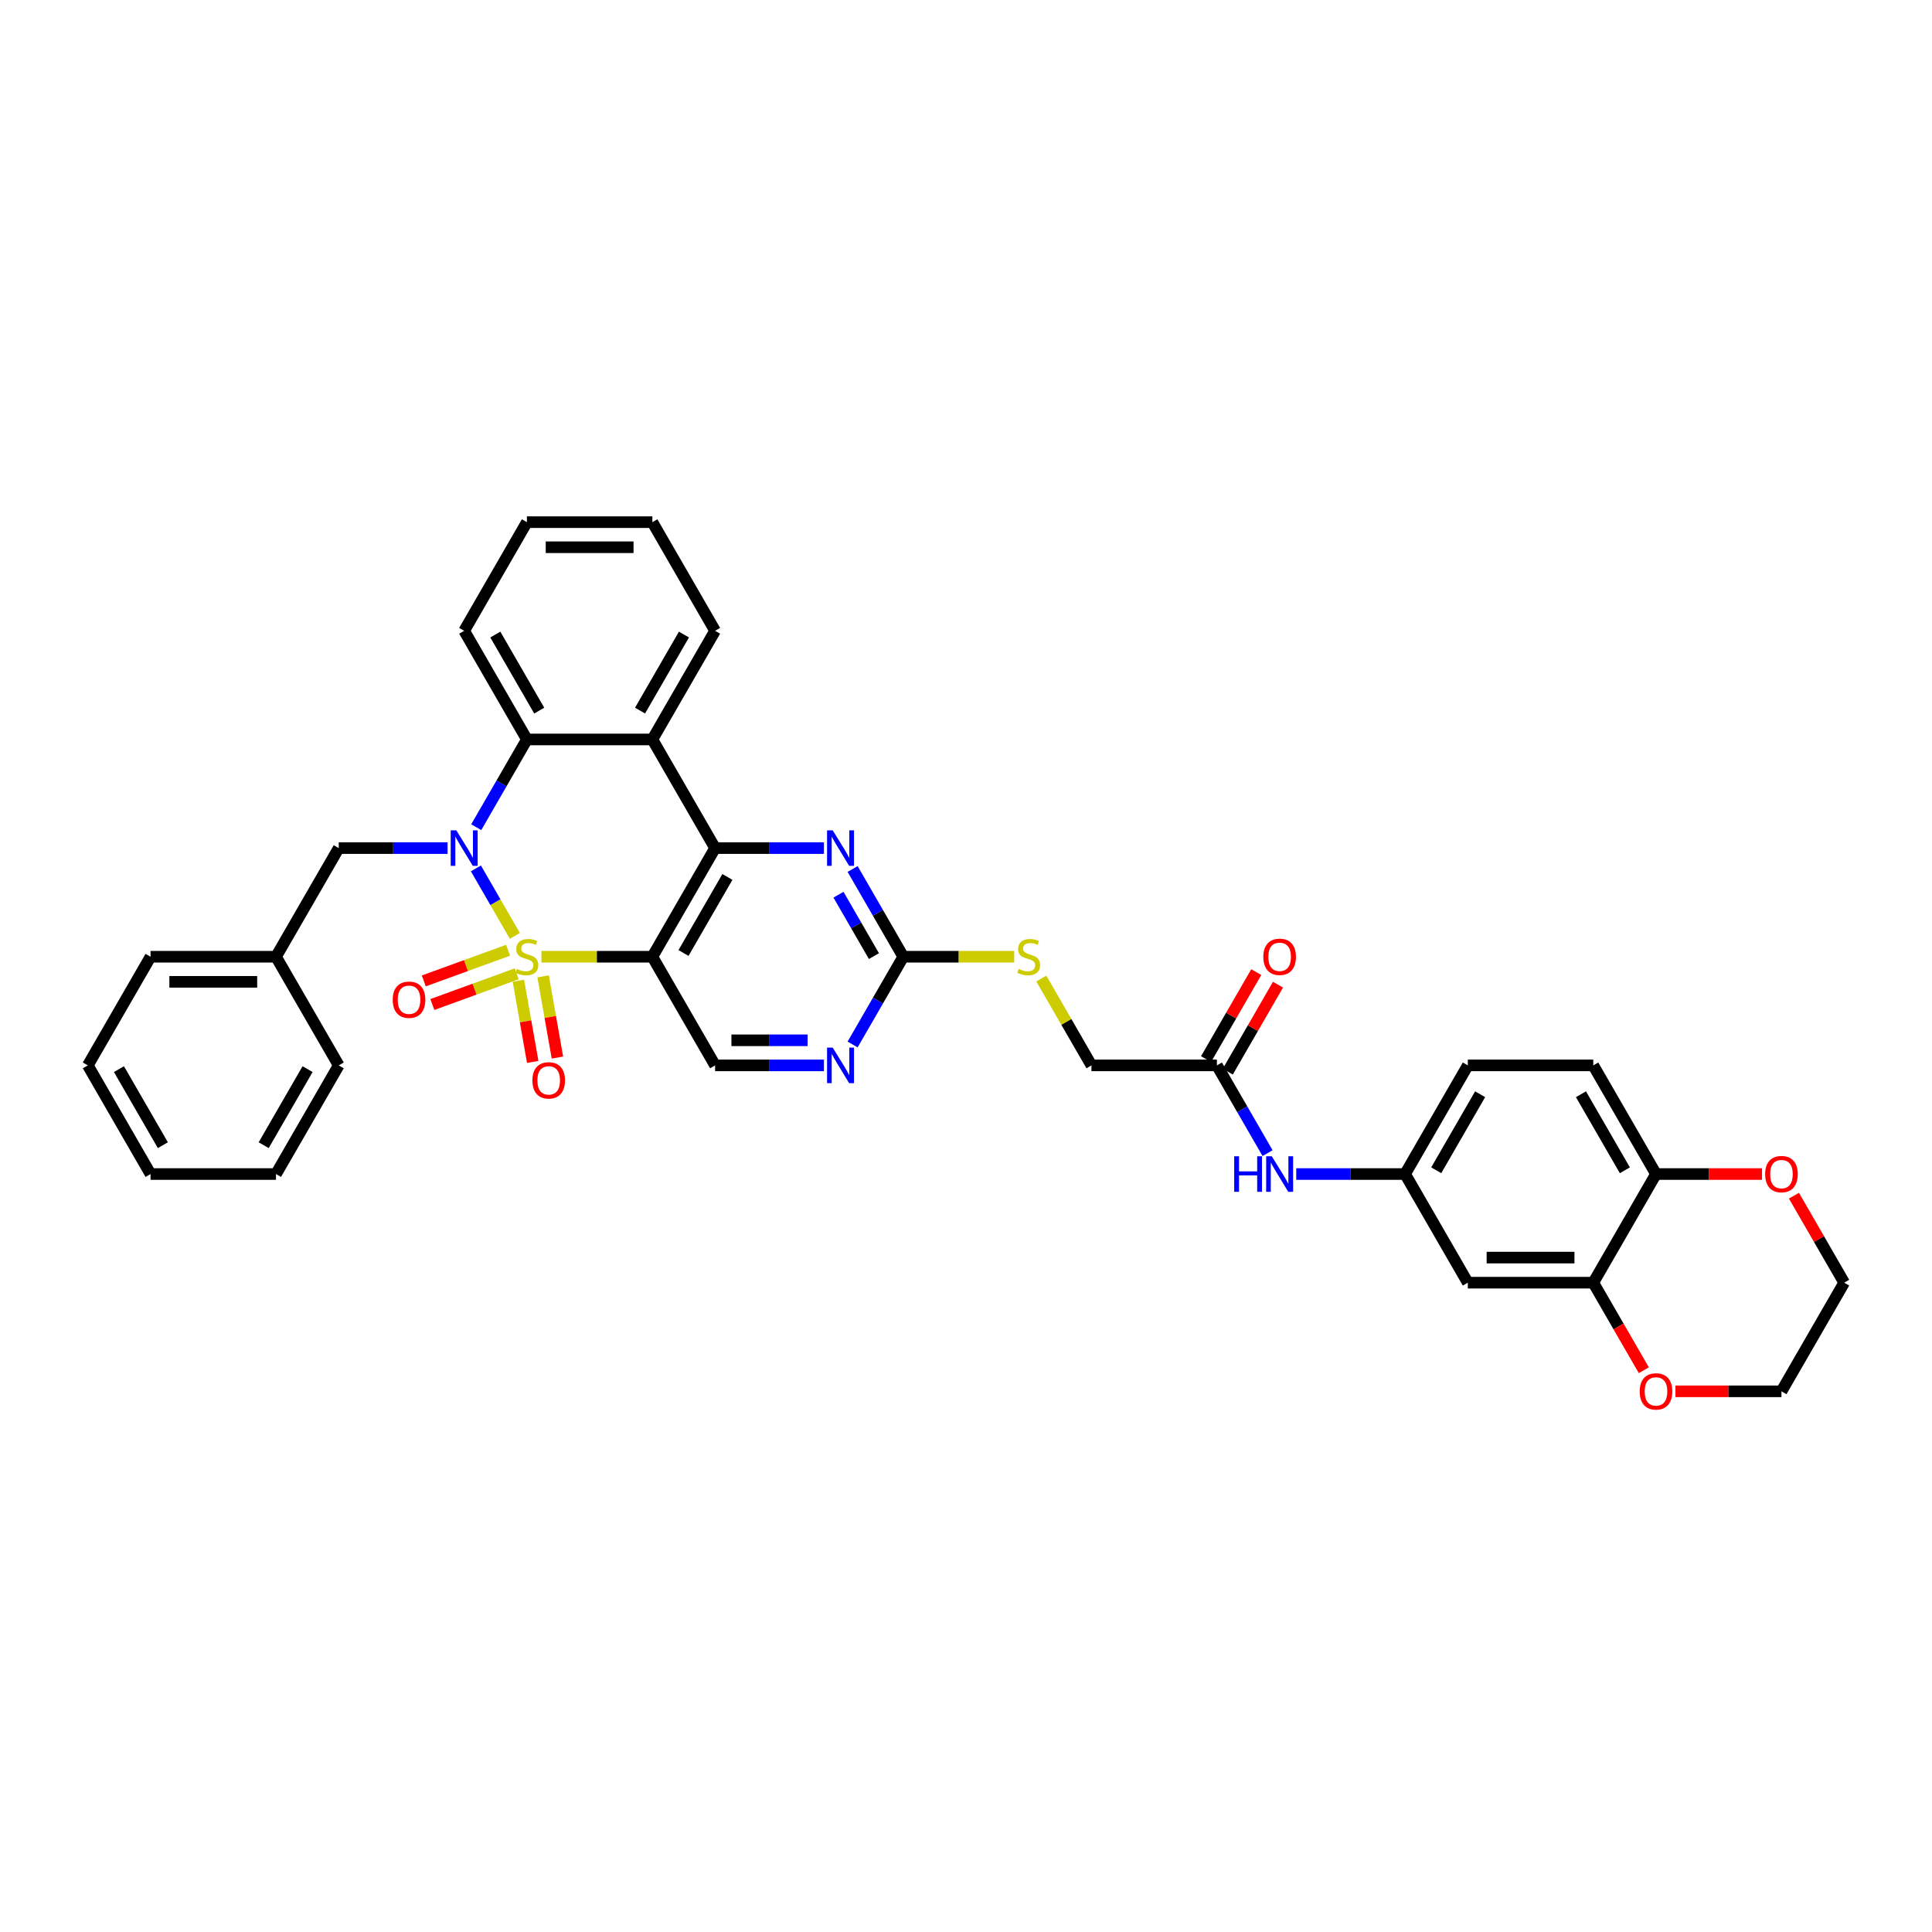 <?xml version='1.0' encoding='iso-8859-1'?>
<svg version='1.1' baseProfile='full'
              xmlns='http://www.w3.org/2000/svg'
                      xmlns:rdkit='http://www.rdkit.org/xml'
                      xmlns:xlink='http://www.w3.org/1999/xlink'
                  xml:space='preserve'
width='1000px' height='1000px' viewBox='0 0 1000 1000'>
<!-- END OF HEADER -->
<rect style='opacity:1.0;fill:#FFFFFF;stroke:none' width='1000' height='1000' x='0' y='0'> </rect>
<path class='bond-0' d='M 266.496,484.416 L 256.411,466.947' style='fill:none;fill-rule:evenodd;stroke:#CCCC00;stroke-width:6px;stroke-linecap:butt;stroke-linejoin:miter;stroke-opacity:1' />
<path class='bond-0' d='M 256.411,466.947 L 246.326,449.479' style='fill:none;fill-rule:evenodd;stroke:#0000FF;stroke-width:6px;stroke-linecap:butt;stroke-linejoin:miter;stroke-opacity:1' />
<path class='bond-1' d='M 280.247,495.208 L 308.955,495.208' style='fill:none;fill-rule:evenodd;stroke:#CCCC00;stroke-width:6px;stroke-linecap:butt;stroke-linejoin:miter;stroke-opacity:1' />
<path class='bond-1' d='M 308.955,495.208 L 337.662,495.208' style='fill:none;fill-rule:evenodd;stroke:#000000;stroke-width:6px;stroke-linecap:butt;stroke-linejoin:miter;stroke-opacity:1' />
<path class='bond-8' d='M 268.322,507.621 L 272.028,528.635' style='fill:none;fill-rule:evenodd;stroke:#CCCC00;stroke-width:6px;stroke-linecap:butt;stroke-linejoin:miter;stroke-opacity:1' />
<path class='bond-8' d='M 272.028,528.635 L 275.733,549.648' style='fill:none;fill-rule:evenodd;stroke:#FF0000;stroke-width:6px;stroke-linecap:butt;stroke-linejoin:miter;stroke-opacity:1' />
<path class='bond-8' d='M 281.112,505.366 L 284.817,526.38' style='fill:none;fill-rule:evenodd;stroke:#CCCC00;stroke-width:6px;stroke-linecap:butt;stroke-linejoin:miter;stroke-opacity:1' />
<path class='bond-8' d='M 284.817,526.38 L 288.523,547.393' style='fill:none;fill-rule:evenodd;stroke:#FF0000;stroke-width:6px;stroke-linecap:butt;stroke-linejoin:miter;stroke-opacity:1' />
<path class='bond-9' d='M 262.987,491.843 L 241.17,499.784' style='fill:none;fill-rule:evenodd;stroke:#CCCC00;stroke-width:6px;stroke-linecap:butt;stroke-linejoin:miter;stroke-opacity:1' />
<path class='bond-9' d='M 241.17,499.784 L 219.352,507.724' style='fill:none;fill-rule:evenodd;stroke:#FF0000;stroke-width:6px;stroke-linecap:butt;stroke-linejoin:miter;stroke-opacity:1' />
<path class='bond-9' d='M 267.429,504.047 L 245.611,511.987' style='fill:none;fill-rule:evenodd;stroke:#CCCC00;stroke-width:6px;stroke-linecap:butt;stroke-linejoin:miter;stroke-opacity:1' />
<path class='bond-9' d='M 245.611,511.987 L 223.794,519.928' style='fill:none;fill-rule:evenodd;stroke:#FF0000;stroke-width:6px;stroke-linecap:butt;stroke-linejoin:miter;stroke-opacity:1' />
<path class='bond-4' d='M 246.506,428.154 L 259.616,405.446' style='fill:none;fill-rule:evenodd;stroke:#0000FF;stroke-width:6px;stroke-linecap:butt;stroke-linejoin:miter;stroke-opacity:1' />
<path class='bond-4' d='M 259.616,405.446 L 272.727,382.737' style='fill:none;fill-rule:evenodd;stroke:#000000;stroke-width:6px;stroke-linecap:butt;stroke-linejoin:miter;stroke-opacity:1' />
<path class='bond-12' d='M 231.662,438.972 L 203.494,438.972' style='fill:none;fill-rule:evenodd;stroke:#0000FF;stroke-width:6px;stroke-linecap:butt;stroke-linejoin:miter;stroke-opacity:1' />
<path class='bond-12' d='M 203.494,438.972 L 175.325,438.972' style='fill:none;fill-rule:evenodd;stroke:#000000;stroke-width:6px;stroke-linecap:butt;stroke-linejoin:miter;stroke-opacity:1' />
<path class='bond-2' d='M 337.662,495.208 L 370.13,438.972' style='fill:none;fill-rule:evenodd;stroke:#000000;stroke-width:6px;stroke-linecap:butt;stroke-linejoin:miter;stroke-opacity:1' />
<path class='bond-2' d='M 353.78,493.266 L 376.507,453.901' style='fill:none;fill-rule:evenodd;stroke:#000000;stroke-width:6px;stroke-linecap:butt;stroke-linejoin:miter;stroke-opacity:1' />
<path class='bond-7' d='M 337.662,495.208 L 370.13,551.443' style='fill:none;fill-rule:evenodd;stroke:#000000;stroke-width:6px;stroke-linecap:butt;stroke-linejoin:miter;stroke-opacity:1' />
<path class='bond-3' d='M 370.13,438.972 L 337.662,382.737' style='fill:none;fill-rule:evenodd;stroke:#000000;stroke-width:6px;stroke-linecap:butt;stroke-linejoin:miter;stroke-opacity:1' />
<path class='bond-5' d='M 370.13,438.972 L 398.299,438.972' style='fill:none;fill-rule:evenodd;stroke:#000000;stroke-width:6px;stroke-linecap:butt;stroke-linejoin:miter;stroke-opacity:1' />
<path class='bond-5' d='M 398.299,438.972 L 426.468,438.972' style='fill:none;fill-rule:evenodd;stroke:#0000FF;stroke-width:6px;stroke-linecap:butt;stroke-linejoin:miter;stroke-opacity:1' />
<path class='bond-26' d='M 337.662,382.737 L 370.13,326.502' style='fill:none;fill-rule:evenodd;stroke:#000000;stroke-width:6px;stroke-linecap:butt;stroke-linejoin:miter;stroke-opacity:1' />
<path class='bond-26' d='M 331.285,367.808 L 354.013,328.443' style='fill:none;fill-rule:evenodd;stroke:#000000;stroke-width:6px;stroke-linecap:butt;stroke-linejoin:miter;stroke-opacity:1' />
<path class='bond-37' d='M 337.662,382.737 L 272.727,382.737' style='fill:none;fill-rule:evenodd;stroke:#000000;stroke-width:6px;stroke-linecap:butt;stroke-linejoin:miter;stroke-opacity:1' />
<path class='bond-27' d='M 272.727,382.737 L 240.26,326.502' style='fill:none;fill-rule:evenodd;stroke:#000000;stroke-width:6px;stroke-linecap:butt;stroke-linejoin:miter;stroke-opacity:1' />
<path class='bond-27' d='M 279.104,367.808 L 256.377,328.443' style='fill:none;fill-rule:evenodd;stroke:#000000;stroke-width:6px;stroke-linecap:butt;stroke-linejoin:miter;stroke-opacity:1' />
<path class='bond-38' d='M 441.311,449.791 L 454.422,472.499' style='fill:none;fill-rule:evenodd;stroke:#0000FF;stroke-width:6px;stroke-linecap:butt;stroke-linejoin:miter;stroke-opacity:1' />
<path class='bond-38' d='M 454.422,472.499 L 467.532,495.208' style='fill:none;fill-rule:evenodd;stroke:#000000;stroke-width:6px;stroke-linecap:butt;stroke-linejoin:miter;stroke-opacity:1' />
<path class='bond-38' d='M 433.997,463.097 L 443.175,478.993' style='fill:none;fill-rule:evenodd;stroke:#0000FF;stroke-width:6px;stroke-linecap:butt;stroke-linejoin:miter;stroke-opacity:1' />
<path class='bond-38' d='M 443.175,478.993 L 452.352,494.889' style='fill:none;fill-rule:evenodd;stroke:#000000;stroke-width:6px;stroke-linecap:butt;stroke-linejoin:miter;stroke-opacity:1' />
<path class='bond-6' d='M 467.532,495.208 L 454.422,517.916' style='fill:none;fill-rule:evenodd;stroke:#000000;stroke-width:6px;stroke-linecap:butt;stroke-linejoin:miter;stroke-opacity:1' />
<path class='bond-6' d='M 454.422,517.916 L 441.311,540.625' style='fill:none;fill-rule:evenodd;stroke:#0000FF;stroke-width:6px;stroke-linecap:butt;stroke-linejoin:miter;stroke-opacity:1' />
<path class='bond-18' d='M 467.532,495.208 L 496.24,495.208' style='fill:none;fill-rule:evenodd;stroke:#000000;stroke-width:6px;stroke-linecap:butt;stroke-linejoin:miter;stroke-opacity:1' />
<path class='bond-18' d='M 496.24,495.208 L 524.948,495.208' style='fill:none;fill-rule:evenodd;stroke:#CCCC00;stroke-width:6px;stroke-linecap:butt;stroke-linejoin:miter;stroke-opacity:1' />
<path class='bond-10' d='M 370.13,551.443 L 398.299,551.443' style='fill:none;fill-rule:evenodd;stroke:#000000;stroke-width:6px;stroke-linecap:butt;stroke-linejoin:miter;stroke-opacity:1' />
<path class='bond-10' d='M 398.299,551.443 L 426.468,551.443' style='fill:none;fill-rule:evenodd;stroke:#0000FF;stroke-width:6px;stroke-linecap:butt;stroke-linejoin:miter;stroke-opacity:1' />
<path class='bond-10' d='M 378.581,538.456 L 398.299,538.456' style='fill:none;fill-rule:evenodd;stroke:#000000;stroke-width:6px;stroke-linecap:butt;stroke-linejoin:miter;stroke-opacity:1' />
<path class='bond-10' d='M 398.299,538.456 L 418.017,538.456' style='fill:none;fill-rule:evenodd;stroke:#0000FF;stroke-width:6px;stroke-linecap:butt;stroke-linejoin:miter;stroke-opacity:1' />
<path class='bond-11' d='M 824.675,663.914 L 759.74,663.914' style='fill:none;fill-rule:evenodd;stroke:#000000;stroke-width:6px;stroke-linecap:butt;stroke-linejoin:miter;stroke-opacity:1' />
<path class='bond-11' d='M 814.935,650.927 L 769.481,650.927' style='fill:none;fill-rule:evenodd;stroke:#000000;stroke-width:6px;stroke-linecap:butt;stroke-linejoin:miter;stroke-opacity:1' />
<path class='bond-19' d='M 824.675,663.914 L 837.756,686.571' style='fill:none;fill-rule:evenodd;stroke:#000000;stroke-width:6px;stroke-linecap:butt;stroke-linejoin:miter;stroke-opacity:1' />
<path class='bond-19' d='M 837.756,686.571 L 850.837,709.227' style='fill:none;fill-rule:evenodd;stroke:#FF0000;stroke-width:6px;stroke-linecap:butt;stroke-linejoin:miter;stroke-opacity:1' />
<path class='bond-41' d='M 824.675,663.914 L 857.143,607.679' style='fill:none;fill-rule:evenodd;stroke:#000000;stroke-width:6px;stroke-linecap:butt;stroke-linejoin:miter;stroke-opacity:1' />
<path class='bond-25' d='M 175.325,438.972 L 142.857,495.208' style='fill:none;fill-rule:evenodd;stroke:#000000;stroke-width:6px;stroke-linecap:butt;stroke-linejoin:miter;stroke-opacity:1' />
<path class='bond-13' d='M 759.74,663.914 L 727.273,607.679' style='fill:none;fill-rule:evenodd;stroke:#000000;stroke-width:6px;stroke-linecap:butt;stroke-linejoin:miter;stroke-opacity:1' />
<path class='bond-14' d='M 629.87,551.443 L 564.935,551.443' style='fill:none;fill-rule:evenodd;stroke:#000000;stroke-width:6px;stroke-linecap:butt;stroke-linejoin:miter;stroke-opacity:1' />
<path class='bond-16' d='M 629.87,551.443 L 642.981,574.152' style='fill:none;fill-rule:evenodd;stroke:#000000;stroke-width:6px;stroke-linecap:butt;stroke-linejoin:miter;stroke-opacity:1' />
<path class='bond-16' d='M 642.981,574.152 L 656.092,596.86' style='fill:none;fill-rule:evenodd;stroke:#0000FF;stroke-width:6px;stroke-linecap:butt;stroke-linejoin:miter;stroke-opacity:1' />
<path class='bond-21' d='M 635.494,554.69 L 648.492,532.176' style='fill:none;fill-rule:evenodd;stroke:#000000;stroke-width:6px;stroke-linecap:butt;stroke-linejoin:miter;stroke-opacity:1' />
<path class='bond-21' d='M 648.492,532.176 L 661.49,509.662' style='fill:none;fill-rule:evenodd;stroke:#FF0000;stroke-width:6px;stroke-linecap:butt;stroke-linejoin:miter;stroke-opacity:1' />
<path class='bond-21' d='M 624.247,548.196 L 637.245,525.683' style='fill:none;fill-rule:evenodd;stroke:#000000;stroke-width:6px;stroke-linecap:butt;stroke-linejoin:miter;stroke-opacity:1' />
<path class='bond-21' d='M 637.245,525.683 L 650.243,503.169' style='fill:none;fill-rule:evenodd;stroke:#FF0000;stroke-width:6px;stroke-linecap:butt;stroke-linejoin:miter;stroke-opacity:1' />
<path class='bond-15' d='M 857.143,607.679 L 824.675,551.443' style='fill:none;fill-rule:evenodd;stroke:#000000;stroke-width:6px;stroke-linecap:butt;stroke-linejoin:miter;stroke-opacity:1' />
<path class='bond-15' d='M 841.026,605.737 L 818.298,566.372' style='fill:none;fill-rule:evenodd;stroke:#000000;stroke-width:6px;stroke-linecap:butt;stroke-linejoin:miter;stroke-opacity:1' />
<path class='bond-20' d='M 857.143,607.679 L 884.578,607.679' style='fill:none;fill-rule:evenodd;stroke:#000000;stroke-width:6px;stroke-linecap:butt;stroke-linejoin:miter;stroke-opacity:1' />
<path class='bond-20' d='M 884.578,607.679 L 912.013,607.679' style='fill:none;fill-rule:evenodd;stroke:#FF0000;stroke-width:6px;stroke-linecap:butt;stroke-linejoin:miter;stroke-opacity:1' />
<path class='bond-17' d='M 670.935,607.679 L 699.104,607.679' style='fill:none;fill-rule:evenodd;stroke:#0000FF;stroke-width:6px;stroke-linecap:butt;stroke-linejoin:miter;stroke-opacity:1' />
<path class='bond-17' d='M 699.104,607.679 L 727.273,607.679' style='fill:none;fill-rule:evenodd;stroke:#000000;stroke-width:6px;stroke-linecap:butt;stroke-linejoin:miter;stroke-opacity:1' />
<path class='bond-24' d='M 727.273,607.679 L 759.74,551.443' style='fill:none;fill-rule:evenodd;stroke:#000000;stroke-width:6px;stroke-linecap:butt;stroke-linejoin:miter;stroke-opacity:1' />
<path class='bond-24' d='M 743.39,605.737 L 766.117,566.372' style='fill:none;fill-rule:evenodd;stroke:#000000;stroke-width:6px;stroke-linecap:butt;stroke-linejoin:miter;stroke-opacity:1' />
<path class='bond-23' d='M 538.983,506.494 L 551.959,528.968' style='fill:none;fill-rule:evenodd;stroke:#CCCC00;stroke-width:6px;stroke-linecap:butt;stroke-linejoin:miter;stroke-opacity:1' />
<path class='bond-23' d='M 551.959,528.968 L 564.935,551.443' style='fill:none;fill-rule:evenodd;stroke:#000000;stroke-width:6px;stroke-linecap:butt;stroke-linejoin:miter;stroke-opacity:1' />
<path class='bond-28' d='M 867.208,720.149 L 894.643,720.149' style='fill:none;fill-rule:evenodd;stroke:#FF0000;stroke-width:6px;stroke-linecap:butt;stroke-linejoin:miter;stroke-opacity:1' />
<path class='bond-28' d='M 894.643,720.149 L 922.078,720.149' style='fill:none;fill-rule:evenodd;stroke:#000000;stroke-width:6px;stroke-linecap:butt;stroke-linejoin:miter;stroke-opacity:1' />
<path class='bond-29' d='M 928.549,618.886 L 941.547,641.4' style='fill:none;fill-rule:evenodd;stroke:#FF0000;stroke-width:6px;stroke-linecap:butt;stroke-linejoin:miter;stroke-opacity:1' />
<path class='bond-29' d='M 941.547,641.4 L 954.545,663.914' style='fill:none;fill-rule:evenodd;stroke:#000000;stroke-width:6px;stroke-linecap:butt;stroke-linejoin:miter;stroke-opacity:1' />
<path class='bond-22' d='M 824.675,551.443 L 759.74,551.443' style='fill:none;fill-rule:evenodd;stroke:#000000;stroke-width:6px;stroke-linecap:butt;stroke-linejoin:miter;stroke-opacity:1' />
<path class='bond-30' d='M 142.857,495.208 L 77.922,495.208' style='fill:none;fill-rule:evenodd;stroke:#000000;stroke-width:6px;stroke-linecap:butt;stroke-linejoin:miter;stroke-opacity:1' />
<path class='bond-30' d='M 133.117,508.195 L 87.662,508.195' style='fill:none;fill-rule:evenodd;stroke:#000000;stroke-width:6px;stroke-linecap:butt;stroke-linejoin:miter;stroke-opacity:1' />
<path class='bond-31' d='M 142.857,495.208 L 175.325,551.443' style='fill:none;fill-rule:evenodd;stroke:#000000;stroke-width:6px;stroke-linecap:butt;stroke-linejoin:miter;stroke-opacity:1' />
<path class='bond-32' d='M 370.13,326.502 L 337.662,270.266' style='fill:none;fill-rule:evenodd;stroke:#000000;stroke-width:6px;stroke-linecap:butt;stroke-linejoin:miter;stroke-opacity:1' />
<path class='bond-33' d='M 240.26,326.502 L 272.727,270.266' style='fill:none;fill-rule:evenodd;stroke:#000000;stroke-width:6px;stroke-linecap:butt;stroke-linejoin:miter;stroke-opacity:1' />
<path class='bond-42' d='M 922.078,720.149 L 954.545,663.914' style='fill:none;fill-rule:evenodd;stroke:#000000;stroke-width:6px;stroke-linecap:butt;stroke-linejoin:miter;stroke-opacity:1' />
<path class='bond-35' d='M 77.922,495.208 L 45.455,551.443' style='fill:none;fill-rule:evenodd;stroke:#000000;stroke-width:6px;stroke-linecap:butt;stroke-linejoin:miter;stroke-opacity:1' />
<path class='bond-34' d='M 175.325,551.443 L 142.857,607.679' style='fill:none;fill-rule:evenodd;stroke:#000000;stroke-width:6px;stroke-linecap:butt;stroke-linejoin:miter;stroke-opacity:1' />
<path class='bond-34' d='M 159.207,553.385 L 136.48,592.75' style='fill:none;fill-rule:evenodd;stroke:#000000;stroke-width:6px;stroke-linecap:butt;stroke-linejoin:miter;stroke-opacity:1' />
<path class='bond-39' d='M 337.662,270.266 L 272.727,270.266' style='fill:none;fill-rule:evenodd;stroke:#000000;stroke-width:6px;stroke-linecap:butt;stroke-linejoin:miter;stroke-opacity:1' />
<path class='bond-39' d='M 327.922,283.253 L 282.468,283.253' style='fill:none;fill-rule:evenodd;stroke:#000000;stroke-width:6px;stroke-linecap:butt;stroke-linejoin:miter;stroke-opacity:1' />
<path class='bond-36' d='M 142.857,607.679 L 77.922,607.679' style='fill:none;fill-rule:evenodd;stroke:#000000;stroke-width:6px;stroke-linecap:butt;stroke-linejoin:miter;stroke-opacity:1' />
<path class='bond-40' d='M 45.455,551.443 L 77.922,607.679' style='fill:none;fill-rule:evenodd;stroke:#000000;stroke-width:6px;stroke-linecap:butt;stroke-linejoin:miter;stroke-opacity:1' />
<path class='bond-40' d='M 61.572,553.385 L 84.299,592.75' style='fill:none;fill-rule:evenodd;stroke:#000000;stroke-width:6px;stroke-linecap:butt;stroke-linejoin:miter;stroke-opacity:1' />
<path  class='atom-0' d='M 267.532 501.519
Q 267.74 501.597, 268.597 501.961
Q 269.455 502.325, 270.39 502.558
Q 271.351 502.766, 272.286 502.766
Q 274.026 502.766, 275.039 501.935
Q 276.052 501.078, 276.052 499.597
Q 276.052 498.584, 275.532 497.961
Q 275.039 497.338, 274.26 497
Q 273.481 496.662, 272.182 496.273
Q 270.545 495.779, 269.558 495.312
Q 268.597 494.844, 267.896 493.857
Q 267.221 492.87, 267.221 491.208
Q 267.221 488.896, 268.779 487.468
Q 270.364 486.039, 273.481 486.039
Q 275.61 486.039, 278.026 487.052
L 277.429 489.052
Q 275.221 488.143, 273.558 488.143
Q 271.766 488.143, 270.779 488.896
Q 269.792 489.623, 269.818 490.896
Q 269.818 491.883, 270.312 492.481
Q 270.831 493.078, 271.558 493.416
Q 272.312 493.753, 273.558 494.143
Q 275.221 494.662, 276.208 495.182
Q 277.195 495.701, 277.896 496.766
Q 278.623 497.805, 278.623 499.597
Q 278.623 502.143, 276.909 503.519
Q 275.221 504.87, 272.39 504.87
Q 270.753 504.87, 269.506 504.506
Q 268.286 504.169, 266.831 503.571
L 267.532 501.519
' fill='#CCCC00'/>
<path  class='atom-1' d='M 236.195 429.778
L 242.221 439.518
Q 242.818 440.479, 243.779 442.219
Q 244.74 443.959, 244.792 444.063
L 244.792 429.778
L 247.234 429.778
L 247.234 448.167
L 244.714 448.167
L 238.247 437.518
Q 237.494 436.271, 236.688 434.843
Q 235.909 433.414, 235.675 432.972
L 235.675 448.167
L 233.286 448.167
L 233.286 429.778
L 236.195 429.778
' fill='#0000FF'/>
<path  class='atom-6' d='M 431 429.778
L 437.026 439.518
Q 437.623 440.479, 438.584 442.219
Q 439.545 443.959, 439.597 444.063
L 439.597 429.778
L 442.039 429.778
L 442.039 448.167
L 439.519 448.167
L 433.052 437.518
Q 432.299 436.271, 431.494 434.843
Q 430.714 433.414, 430.481 432.972
L 430.481 448.167
L 428.091 448.167
L 428.091 429.778
L 431 429.778
' fill='#0000FF'/>
<path  class='atom-9' d='M 275.562 559.208
Q 275.562 554.793, 277.743 552.325
Q 279.925 549.858, 284.003 549.858
Q 288.081 549.858, 290.263 552.325
Q 292.445 554.793, 292.445 559.208
Q 292.445 563.676, 290.237 566.221
Q 288.029 568.741, 284.003 568.741
Q 279.951 568.741, 277.743 566.221
Q 275.562 563.702, 275.562 559.208
M 284.003 566.663
Q 286.808 566.663, 288.315 564.793
Q 289.847 562.897, 289.847 559.208
Q 289.847 555.598, 288.315 553.78
Q 286.808 551.936, 284.003 551.936
Q 281.198 551.936, 279.665 553.754
Q 278.159 555.572, 278.159 559.208
Q 278.159 562.923, 279.665 564.793
Q 281.198 566.663, 284.003 566.663
' fill='#FF0000'/>
<path  class='atom-10' d='M 203.267 517.469
Q 203.267 513.053, 205.449 510.586
Q 207.63 508.118, 211.708 508.118
Q 215.786 508.118, 217.968 510.586
Q 220.15 513.053, 220.15 517.469
Q 220.15 521.936, 217.942 524.482
Q 215.734 527.001, 211.708 527.001
Q 207.656 527.001, 205.449 524.482
Q 203.267 521.962, 203.267 517.469
M 211.708 524.923
Q 214.513 524.923, 216.02 523.053
Q 217.552 521.157, 217.552 517.469
Q 217.552 513.858, 216.02 512.04
Q 214.513 510.196, 211.708 510.196
Q 208.903 510.196, 207.371 512.014
Q 205.864 513.832, 205.864 517.469
Q 205.864 521.183, 207.371 523.053
Q 208.903 524.923, 211.708 524.923
' fill='#FF0000'/>
<path  class='atom-11' d='M 431 542.248
L 437.026 551.989
Q 437.623 552.95, 438.584 554.69
Q 439.545 556.43, 439.597 556.534
L 439.597 542.248
L 442.039 542.248
L 442.039 560.638
L 439.519 560.638
L 433.052 549.989
Q 432.299 548.742, 431.494 547.313
Q 430.714 545.885, 430.481 545.443
L 430.481 560.638
L 428.091 560.638
L 428.091 542.248
L 431 542.248
' fill='#0000FF'/>
<path  class='atom-17' d='M 638.818 598.484
L 641.312 598.484
L 641.312 606.302
L 650.714 606.302
L 650.714 598.484
L 653.208 598.484
L 653.208 616.873
L 650.714 616.873
L 650.714 608.38
L 641.312 608.38
L 641.312 616.873
L 638.818 616.873
L 638.818 598.484
' fill='#0000FF'/>
<path  class='atom-17' d='M 658.273 598.484
L 664.299 608.224
Q 664.896 609.185, 665.857 610.925
Q 666.818 612.666, 666.87 612.77
L 666.87 598.484
L 669.312 598.484
L 669.312 616.873
L 666.792 616.873
L 660.325 606.224
Q 659.571 604.977, 658.766 603.549
Q 657.987 602.12, 657.753 601.679
L 657.753 616.873
L 655.364 616.873
L 655.364 598.484
L 658.273 598.484
' fill='#0000FF'/>
<path  class='atom-19' d='M 527.273 501.519
Q 527.481 501.597, 528.338 501.961
Q 529.195 502.325, 530.13 502.558
Q 531.091 502.766, 532.026 502.766
Q 533.766 502.766, 534.779 501.935
Q 535.792 501.078, 535.792 499.597
Q 535.792 498.584, 535.273 497.961
Q 534.779 497.338, 534 497
Q 533.221 496.662, 531.922 496.273
Q 530.286 495.779, 529.299 495.312
Q 528.338 494.844, 527.636 493.857
Q 526.961 492.87, 526.961 491.208
Q 526.961 488.896, 528.519 487.468
Q 530.104 486.039, 533.221 486.039
Q 535.351 486.039, 537.766 487.052
L 537.169 489.052
Q 534.961 488.143, 533.299 488.143
Q 531.506 488.143, 530.519 488.896
Q 529.532 489.623, 529.558 490.896
Q 529.558 491.883, 530.052 492.481
Q 530.571 493.078, 531.299 493.416
Q 532.052 493.753, 533.299 494.143
Q 534.961 494.662, 535.948 495.182
Q 536.935 495.701, 537.636 496.766
Q 538.364 497.805, 538.364 499.597
Q 538.364 502.143, 536.649 503.519
Q 534.961 504.87, 532.13 504.87
Q 530.494 504.87, 529.247 504.506
Q 528.026 504.169, 526.571 503.571
L 527.273 501.519
' fill='#CCCC00'/>
<path  class='atom-20' d='M 848.701 720.201
Q 848.701 715.786, 850.883 713.318
Q 853.065 710.851, 857.143 710.851
Q 861.221 710.851, 863.403 713.318
Q 865.584 715.786, 865.584 720.201
Q 865.584 724.669, 863.377 727.214
Q 861.169 729.734, 857.143 729.734
Q 853.091 729.734, 850.883 727.214
Q 848.701 724.695, 848.701 720.201
M 857.143 727.656
Q 859.948 727.656, 861.455 725.786
Q 862.987 723.89, 862.987 720.201
Q 862.987 716.591, 861.455 714.773
Q 859.948 712.929, 857.143 712.929
Q 854.338 712.929, 852.805 714.747
Q 851.299 716.565, 851.299 720.201
Q 851.299 723.916, 852.805 725.786
Q 854.338 727.656, 857.143 727.656
' fill='#FF0000'/>
<path  class='atom-21' d='M 913.636 607.731
Q 913.636 603.315, 915.818 600.847
Q 918 598.38, 922.078 598.38
Q 926.156 598.38, 928.338 600.847
Q 930.519 603.315, 930.519 607.731
Q 930.519 612.198, 928.312 614.744
Q 926.104 617.263, 922.078 617.263
Q 918.026 617.263, 915.818 614.744
Q 913.636 612.224, 913.636 607.731
M 922.078 615.185
Q 924.883 615.185, 926.39 613.315
Q 927.922 611.419, 927.922 607.731
Q 927.922 604.12, 926.39 602.302
Q 924.883 600.458, 922.078 600.458
Q 919.273 600.458, 917.74 602.276
Q 916.234 604.094, 916.234 607.731
Q 916.234 611.445, 917.74 613.315
Q 919.273 615.185, 922.078 615.185
' fill='#FF0000'/>
<path  class='atom-22' d='M 653.896 495.26
Q 653.896 490.844, 656.078 488.377
Q 658.26 485.909, 662.338 485.909
Q 666.416 485.909, 668.597 488.377
Q 670.779 490.844, 670.779 495.26
Q 670.779 499.727, 668.571 502.273
Q 666.364 504.792, 662.338 504.792
Q 658.286 504.792, 656.078 502.273
Q 653.896 499.753, 653.896 495.26
M 662.338 502.714
Q 665.143 502.714, 666.649 500.844
Q 668.182 498.948, 668.182 495.26
Q 668.182 491.649, 666.649 489.831
Q 665.143 487.987, 662.338 487.987
Q 659.532 487.987, 658 489.805
Q 656.494 491.623, 656.494 495.26
Q 656.494 498.974, 658 500.844
Q 659.532 502.714, 662.338 502.714
' fill='#FF0000'/>
</svg>
